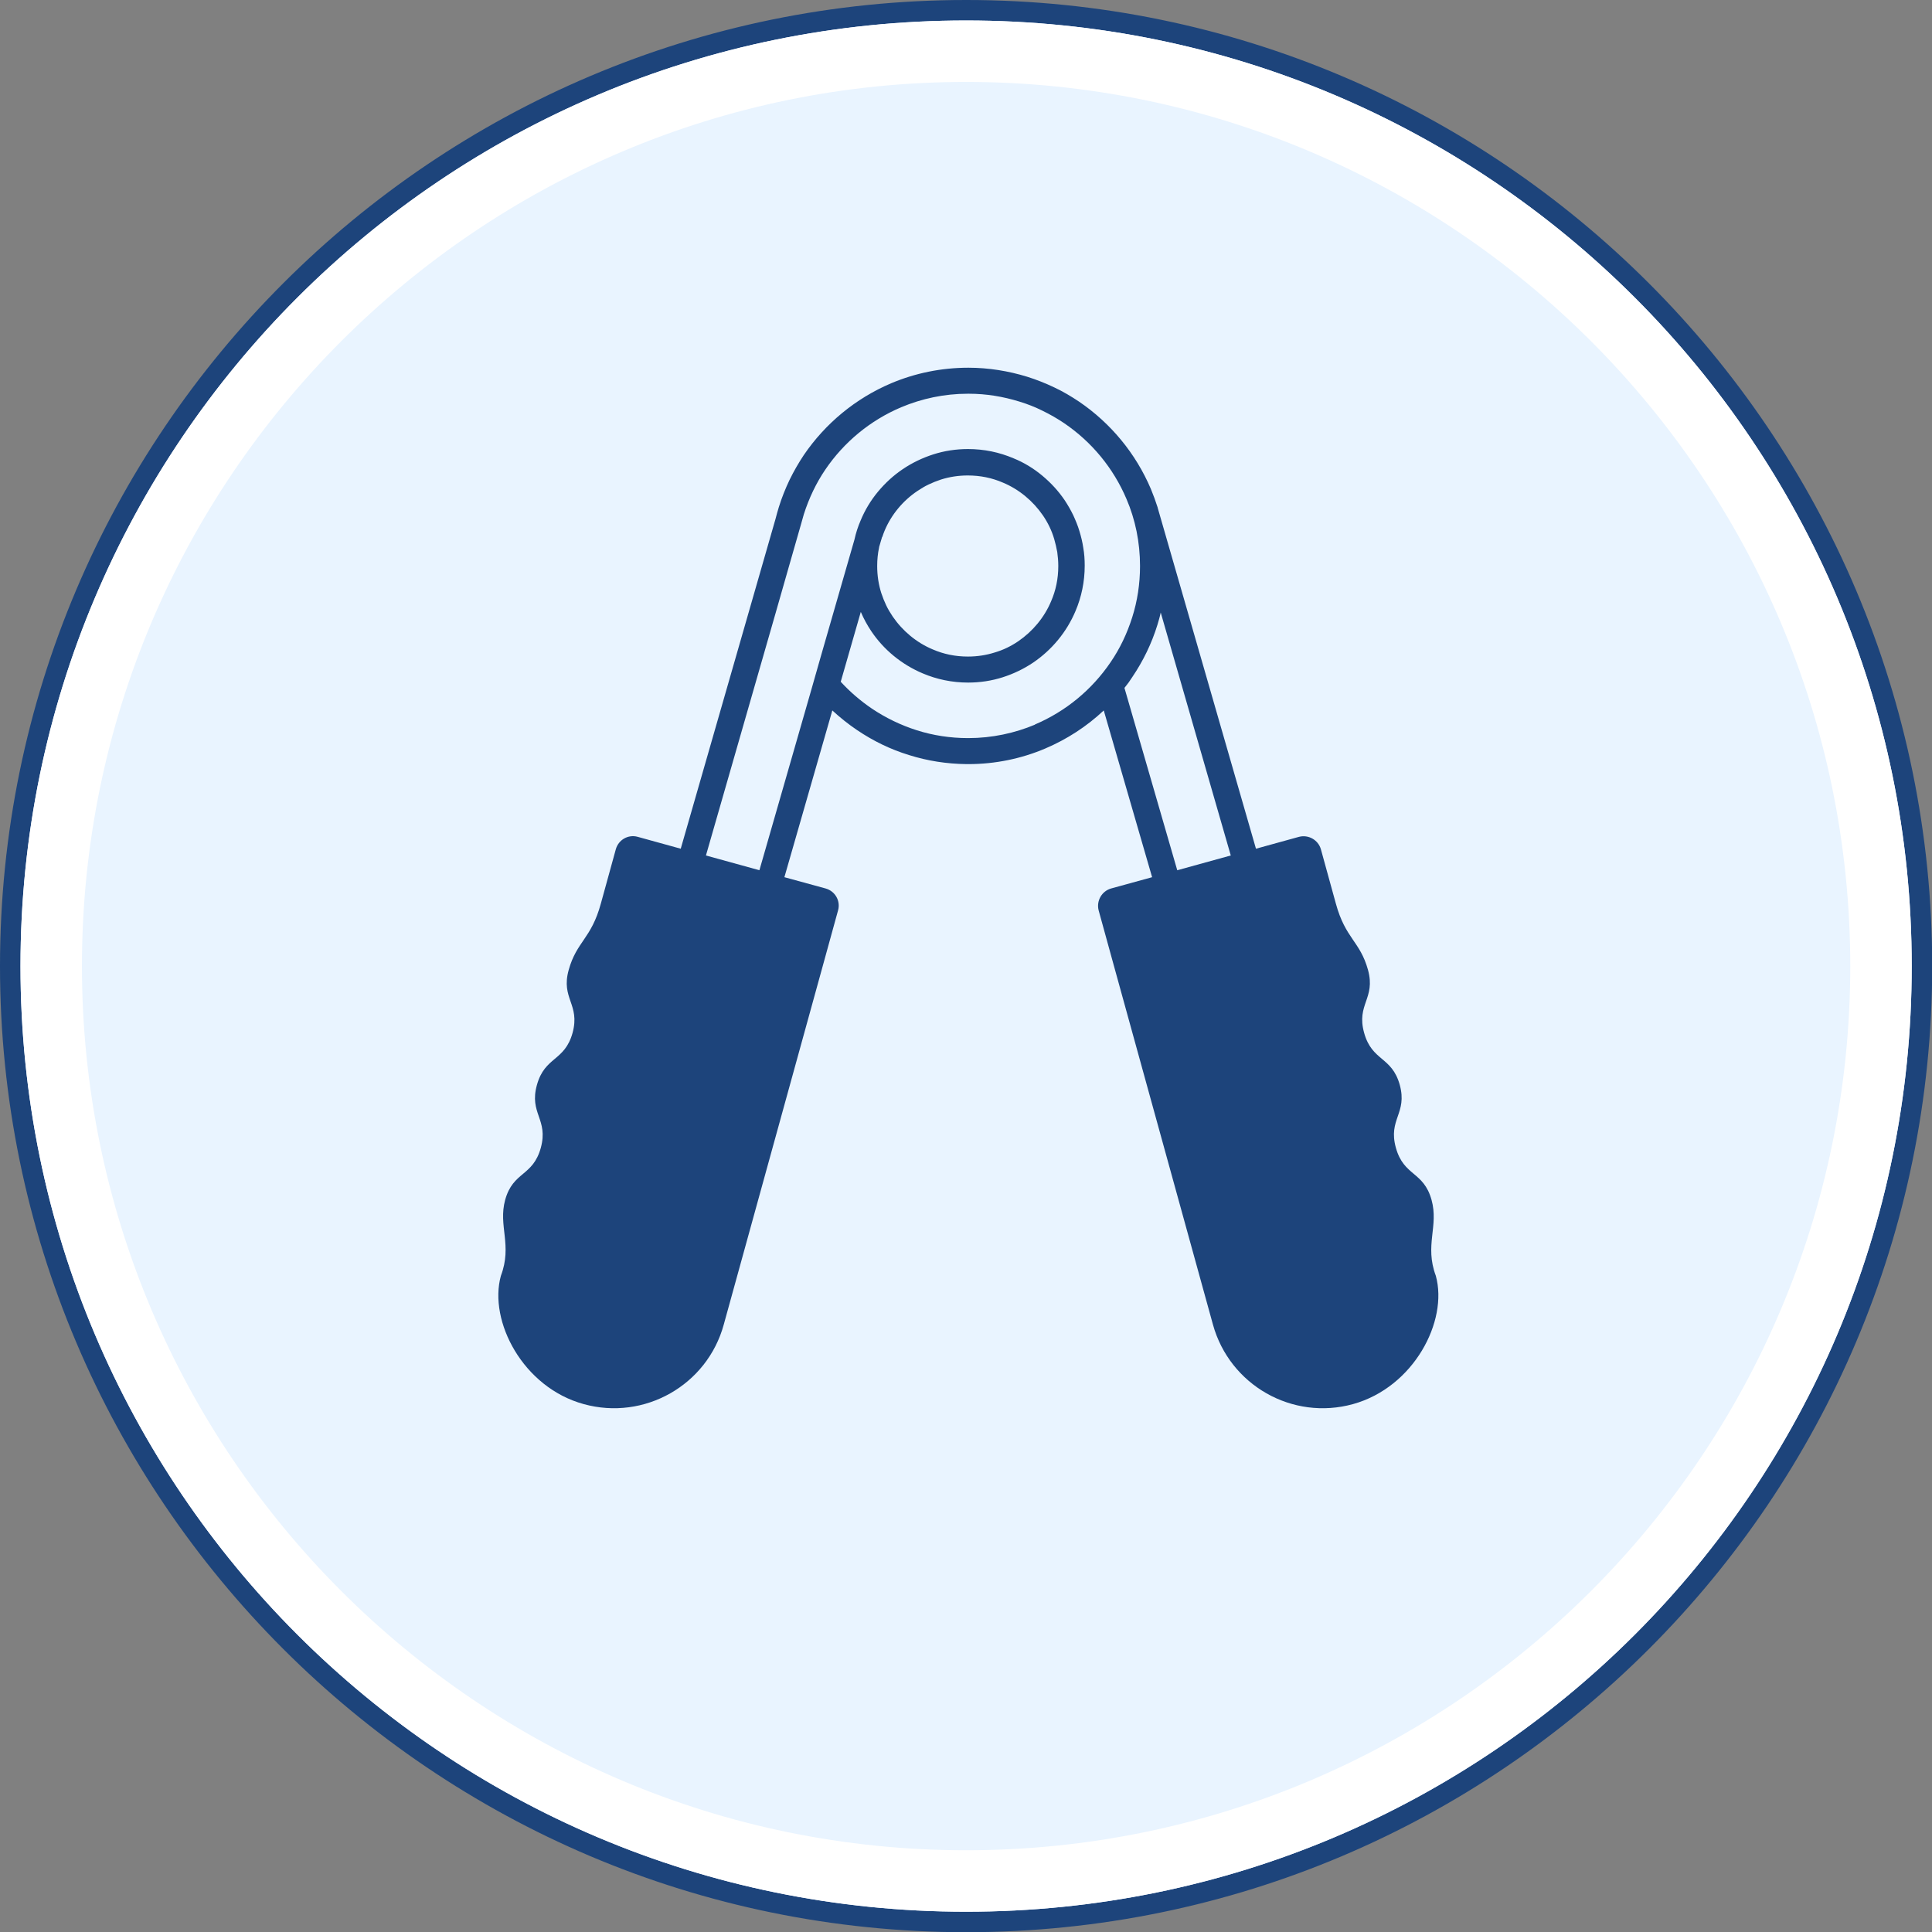 <?xml version="1.0" encoding="UTF-8"?><svg id="_レイヤー_2" xmlns="http://www.w3.org/2000/svg" viewBox="0 0 94.31 94.31"><rect x="0" y="0" width="94.31" height="94.31" fill="#808080" stroke="none"/><defs><style>.cls-1{fill:#e9f4ff;}.cls-2{fill:#fff;}.cls-3{fill:#1d447b;}</style></defs><g id="_レイヤー_1-2"><g><g><circle class="cls-1" cx="47.16" cy="47.16" r="46.66" transform="translate(-14.46 21.64) rotate(-22.5)"/><path class="cls-3" d="M47.16,1c25.49,0,46.16,20.67,46.16,46.16s-20.67,46.16-46.16,46.16S1,72.65,1,47.16,21.67,1,47.16,1m0-1C21.15,0,0,21.15,0,47.16s21.15,47.16,47.16,47.16,47.16-21.15,47.16-47.16S73.16,0,47.16,0h0Z"/><path class="cls-2" d="M47.16,4c23.8,0,43.16,19.36,43.16,43.16s-19.36,43.16-43.16,43.16S4,70.95,4,47.16,23.36,4,47.16,4m0-3C21.67,1,1,21.67,1,47.16s20.67,46.16,46.16,46.16,46.16-20.67,46.16-46.16S72.65,1,47.16,1h0Z"/></g><path class="cls-3" d="M70.09,62.28c-.56-1.5,.15-2.42-.21-3.71-.39-1.4-1.35-1.14-1.74-2.54-.39-1.4,.57-1.67,.19-3.07-.39-1.4-1.35-1.14-1.74-2.54-.39-1.4,.57-1.67,.19-3.07-.39-1.41-1.1-1.52-1.57-3.24l-.73-2.65c-.13-.46-.61-.73-1.07-.61l-2.1,.58-4.8-16.65h0s0,0,0-.01c-.1-.31-.21-.61-.33-.9-.74-1.74-1.96-3.21-3.5-4.26-.39-.26-.79-.5-1.22-.7-.42-.2-.87-.38-1.32-.52-.91-.28-1.88-.44-2.87-.44h0c-1.33,0-2.61,.27-3.77,.76-1.74,.74-3.21,1.96-4.26,3.5-.26,.39-.49,.79-.7,1.22-.2,.42-.38,.87-.52,1.32-.06,.19-.11,.38-.16,.57l-4.63,16.11-2.1-.58c-.46-.13-.94,.14-1.07,.61l-.73,2.65c-.47,1.72-1.18,1.84-1.57,3.24-.39,1.4,.57,1.67,.19,3.07-.39,1.4-1.35,1.14-1.74,2.54-.39,1.4,.57,1.67,.19,3.07-.39,1.41-1.35,1.14-1.74,2.54-.35,1.28,.36,2.2-.21,3.71-.61,2.21,1.08,5.45,4.04,6.26,2.96,.82,6.03-.92,6.84-3.88l4.85-17.57,.73-2.65c.13-.46-.14-.94-.61-1.07l-2.01-.55,2.34-8.14c.38,.35,.78,.67,1.21,.96,.77,.52,1.62,.94,2.54,1.22,.89,.28,1.83,.43,2.81,.44h0s.08,0,.08,0h0c1.32,0,2.6-.27,3.75-.76,1.06-.45,2.03-1.08,2.86-1.86l2.36,8.14-2,.55c-.46,.13-.73,.61-.61,1.07l.73,2.65,4.85,17.57c.82,2.96,3.88,4.7,6.84,3.88,2.96-.82,4.65-4.05,4.04-6.26Zm-19.56-26.91c-1,.42-2.11,.66-3.26,.66h-.02c-.86,0-1.7-.13-2.49-.38-.79-.25-1.53-.61-2.2-1.06-.56-.38-1.07-.82-1.52-1.31l.98-3.41c.14,.33,.31,.64,.51,.94,.61,.91,1.49,1.63,2.51,2.06,.68,.29,1.43,.45,2.22,.45h0c.59,0,1.16-.09,1.69-.26,.53-.17,1.03-.41,1.49-.72,.91-.62,1.63-1.49,2.06-2.51,.29-.68,.45-1.43,.45-2.22,0-.3-.02-.59-.07-.87-.04-.28-.11-.56-.19-.82-.08-.27-.19-.53-.3-.77-.12-.25-.26-.49-.41-.72-.31-.46-.68-.86-1.1-1.21-.42-.35-.89-.64-1.41-.85-.68-.29-1.43-.45-2.22-.45-.59,0-1.16,.09-1.69,.26-.53,.17-1.03,.41-1.49,.72-.46,.31-.86,.68-1.21,1.1-.35,.42-.64,.9-.85,1.41-.13,.3-.23,.61-.3,.93h0s-1.63,5.66-1.63,5.66l-.45,1.58-2.56,8.9-2.61-.72,3.4-11.83,.66-2.31h0s0,0,0,0h0s.57-1.99,.57-1.99l.15-.53h0c.25-.78,.6-1.52,1.05-2.18h0c.91-1.34,2.19-2.4,3.7-3.04,1-.42,2.1-.66,3.25-.66h.06s0,0,0,0c.85,0,1.67,.14,2.45,.38,.4,.12,.78,.27,1.14,.45,.37,.18,.72,.38,1.06,.61,1.34,.91,2.4,2.19,3.04,3.7l.59-.25-.59,.25c.43,1,.66,2.11,.66,3.27h0c0,.87-.13,1.71-.38,2.5-.25,.79-.6,1.53-1.06,2.2-.91,1.34-2.19,2.4-3.7,3.04Zm-7.46-9.16c.03-.1,.07-.2,.11-.3,.33-.79,.9-1.47,1.6-1.94,.18-.12,.36-.23,.55-.32,.19-.09,.39-.17,.6-.24,.41-.13,.85-.2,1.31-.2h0c.62,0,1.19,.12,1.72,.35,.79,.33,1.47,.9,1.95,1.6,.24,.35,.43,.74,.55,1.15,.06,.21,.11,.42,.15,.64,.03,.22,.05,.44,.05,.68,0,.62-.12,1.19-.35,1.72-.33,.79-.9,1.47-1.6,1.95-.35,.24-.74,.43-1.15,.55-.41,.13-.85,.2-1.31,.2h0c-.62,0-1.19-.12-1.72-.35-.79-.33-1.47-.9-1.95-1.6-.12-.18-.23-.36-.32-.55-.09-.19-.17-.39-.24-.6-.13-.41-.2-.85-.2-1.32,0-.31,.03-.61,.09-.89,0-.03,.01-.06,.02-.09l.13-.44h0Zm14.4,16.28l-2.58-8.91c.14-.17,.27-.35,.39-.54,.52-.77,.94-1.63,1.22-2.54,.06-.2,.12-.4,.16-.6l3.42,11.86-2.61,.72Z"/></g></g></svg>